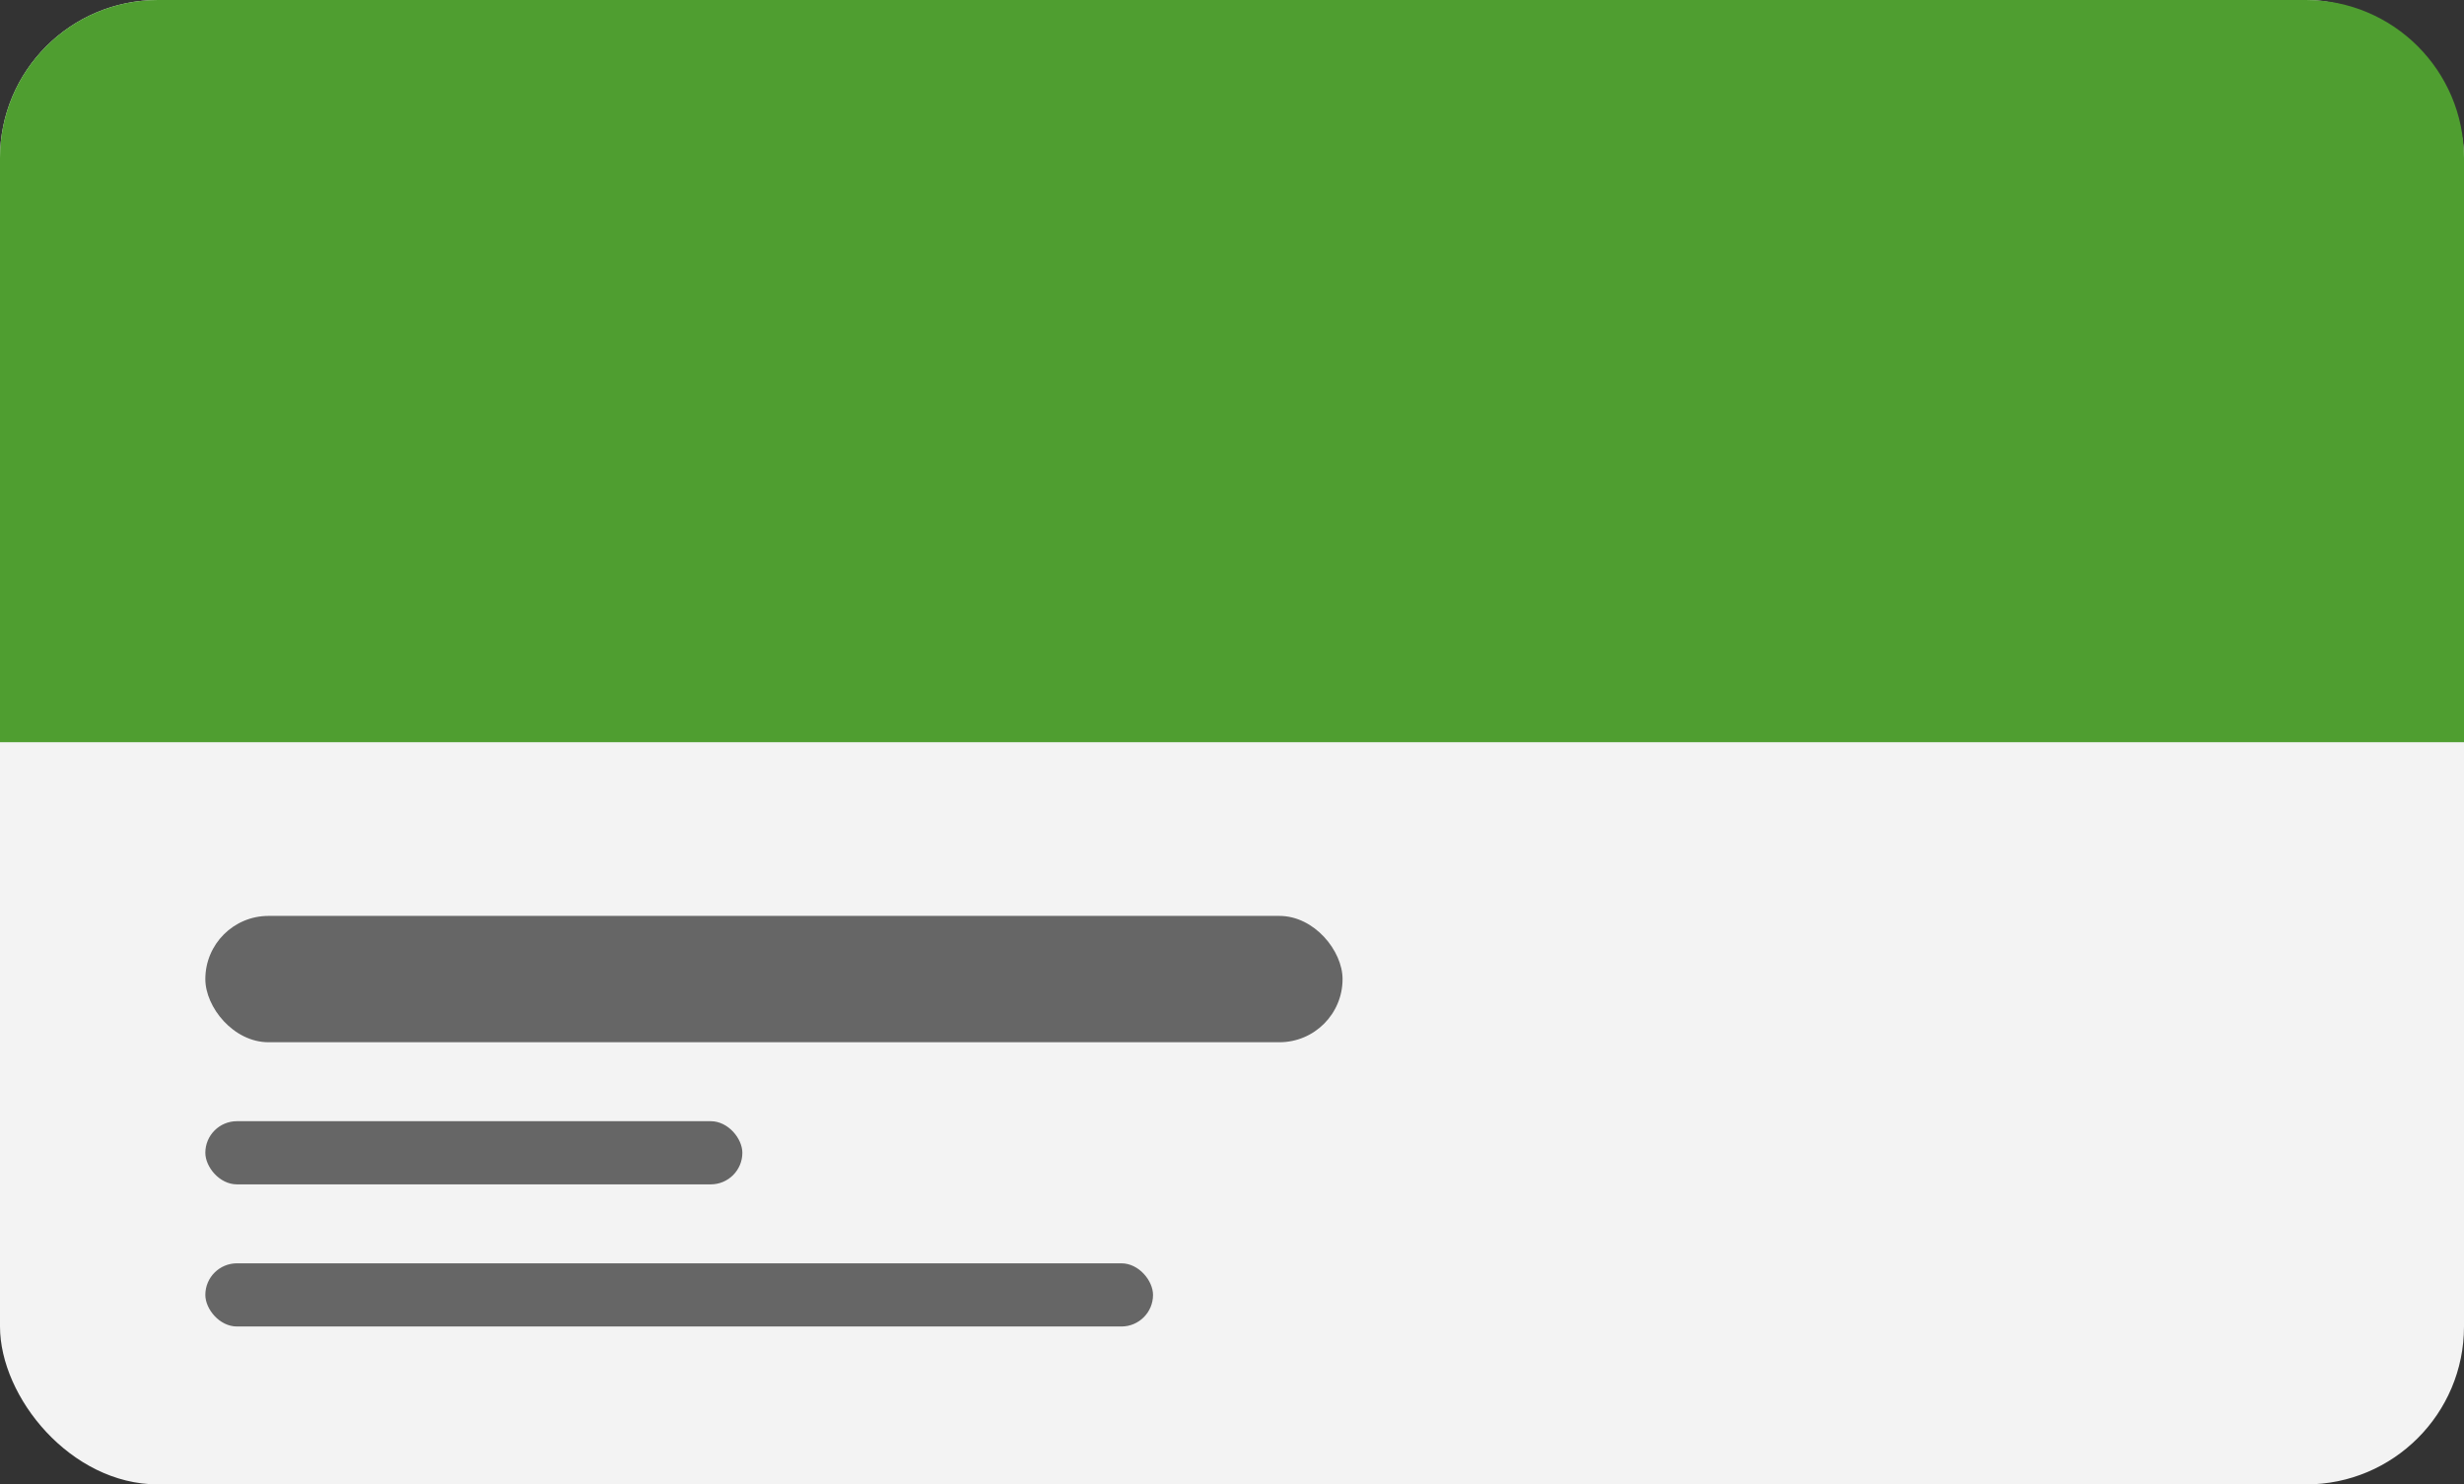 <svg width="156" height="94" viewBox="0 0 156 94" fill="none" xmlns="http://www.w3.org/2000/svg">
<rect x="0" y="0" width="156" height="94" fill="#333333" stroke="none"/>
<rect width="156" height="94" rx="10" fill="#F3F3F3"/>
<path d="M0 10C0 4.477 4.477 0 10 0H146C151.523 0 156 4.477 156 10V47H0V10Z" fill="#4F9E30"/>
<rect x="13" y="58" width="72" height="8" rx="4" fill="#666666"/>
<rect x="13" y="71" width="34" height="4" rx="2" fill="#666666"/>
<rect x="13" y="80" width="60" height="4" rx="2" fill="#666666"/>
</svg>
